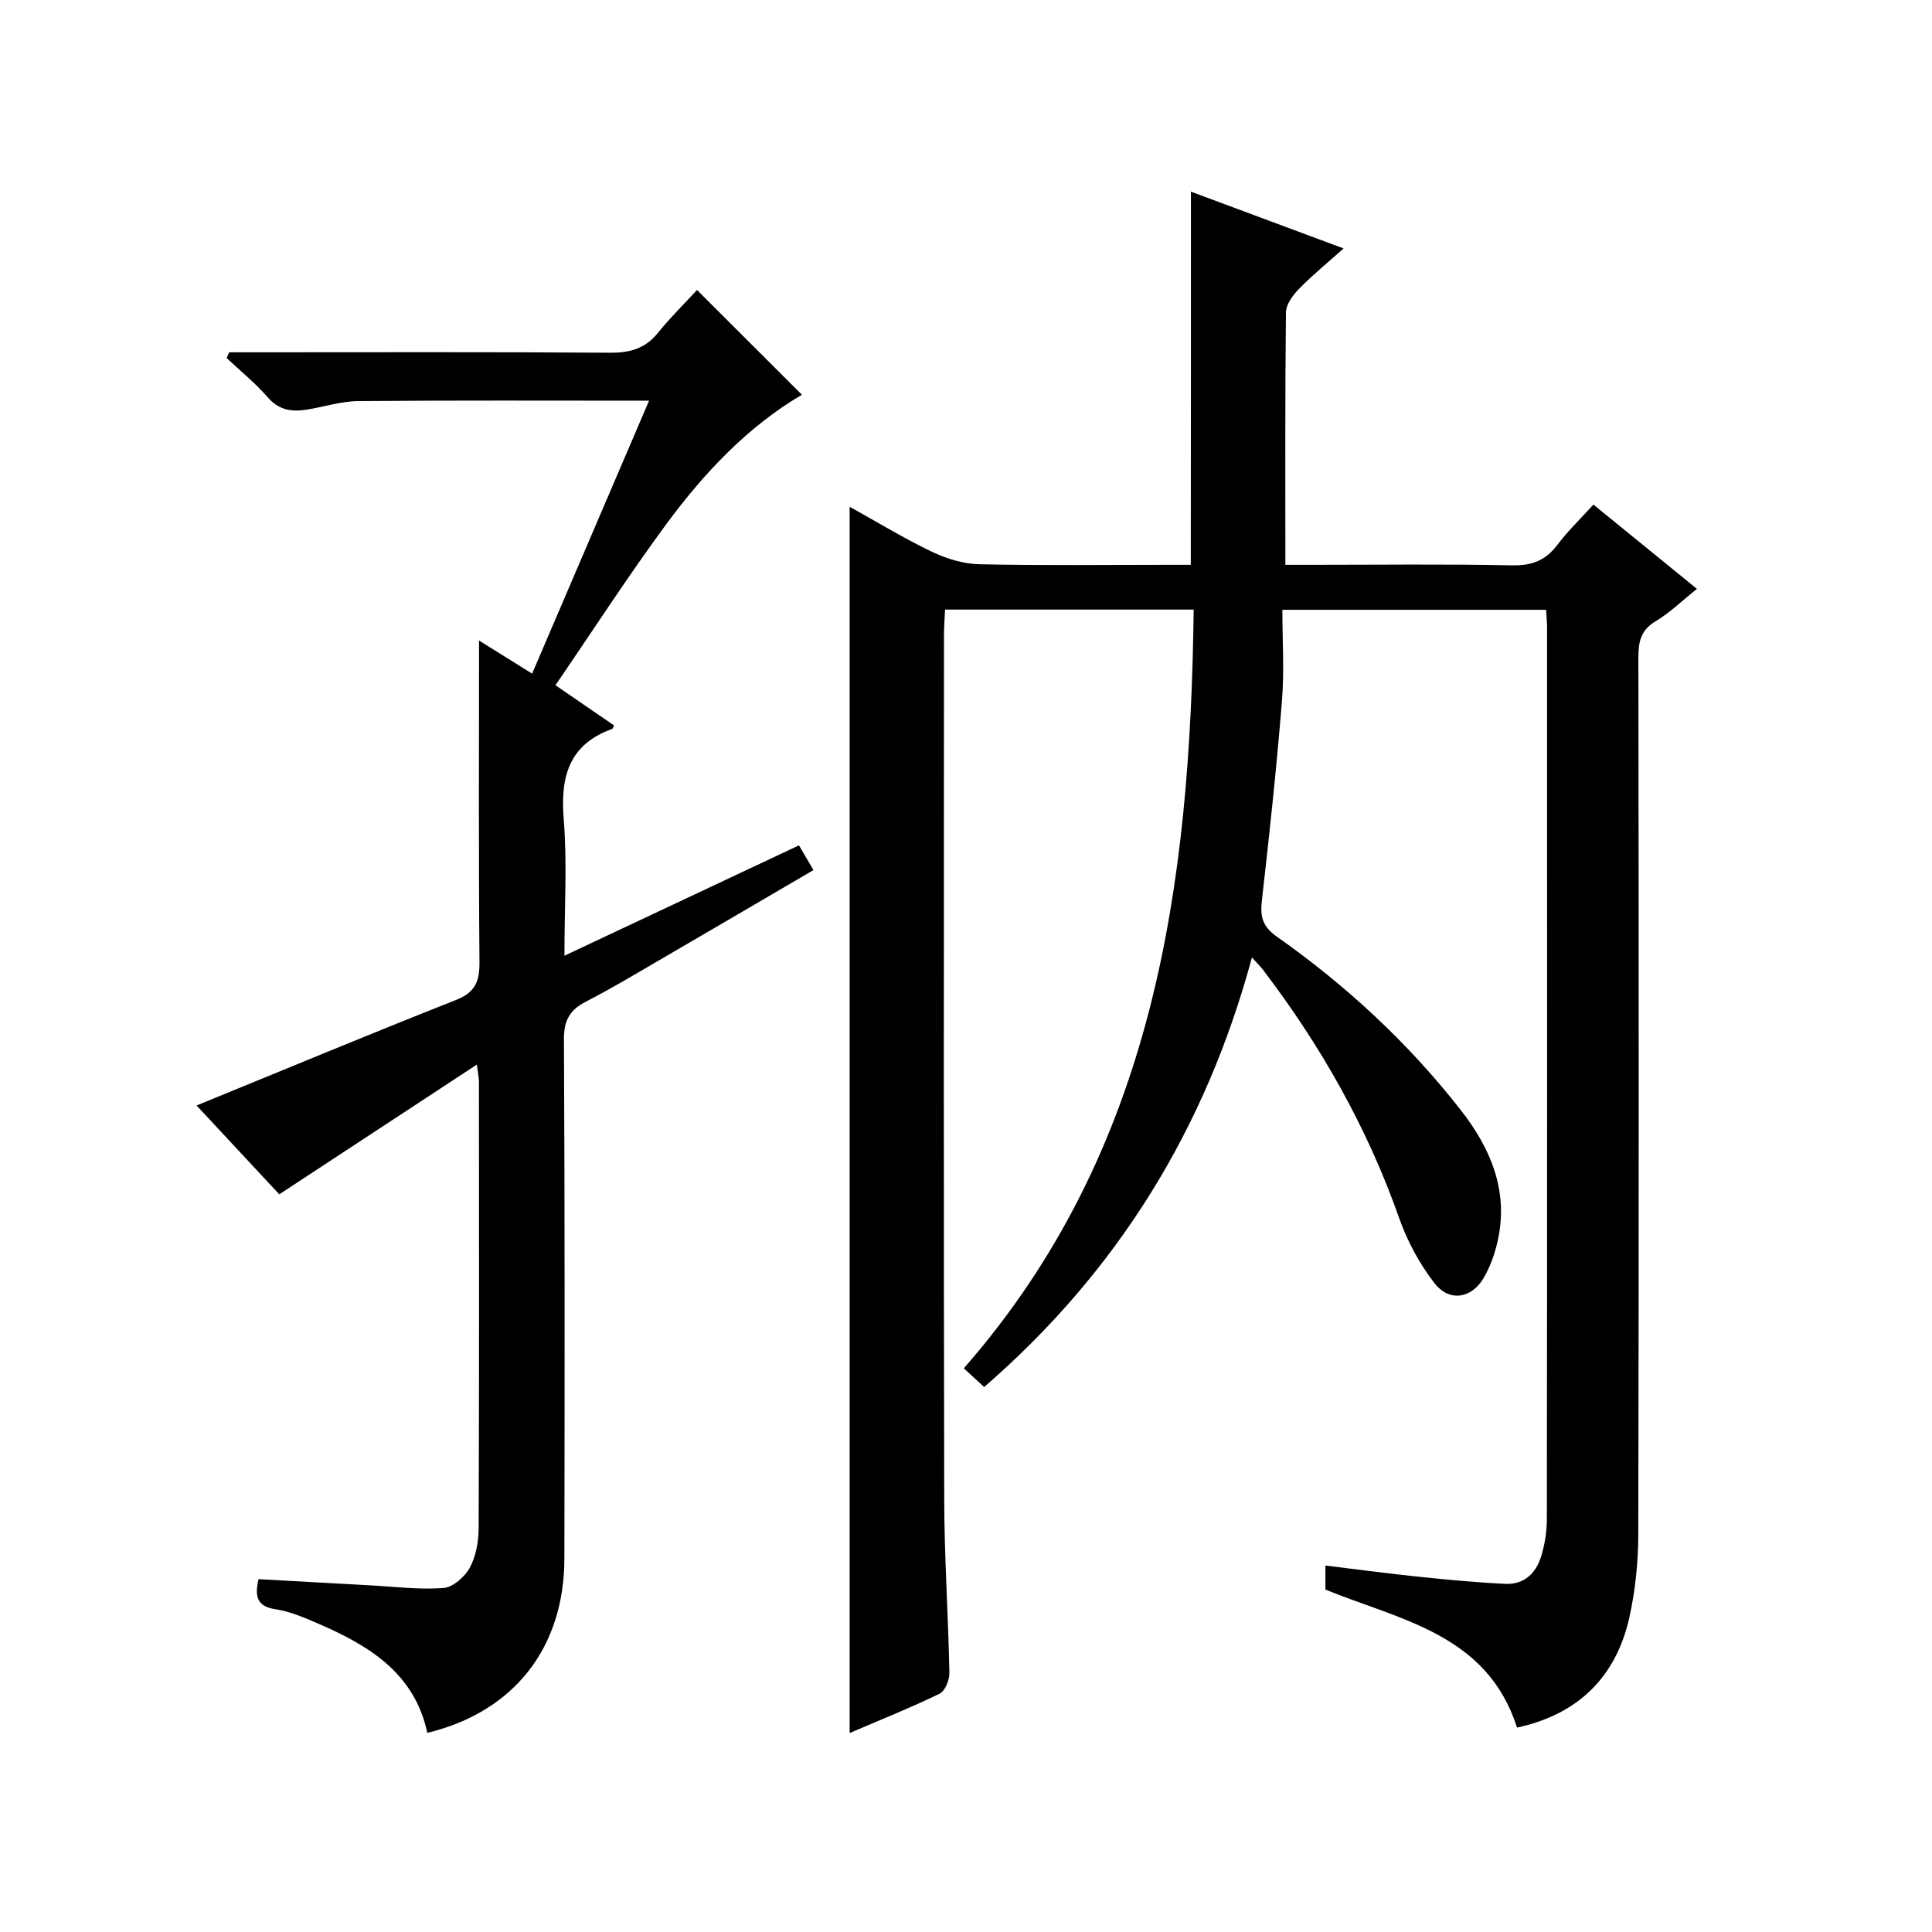 <?xml version="1.0" encoding="utf-8"?>
<svg version="1.1" id="ZDIC" xmlns="http://www.w3.org/2000/svg" xmlns:xlink="http://www.w3.org/1999/xlink" x="0px" y="0px"
	 viewBox="0 0 400 400" style="enable-background:new 0 0 400 400;" xml:space="preserve">

<g>
	
	<path d="M246.57,39.68c10.36,3.85,20.66,7.69,31.61,11.76c-3.26,2.91-6.42,5.48-9.25,8.38c-1.27,1.3-2.67,3.22-2.69,4.87
		c-0.19,17.16-0.12,34.31-0.12,52.25c1.97,0,3.72,0,5.47,0c13.84,0,27.69-0.18,41.52,0.11c4.09,0.08,6.9-1.03,9.33-4.25
		c2.17-2.88,4.81-5.41,7.46-8.33c7.24,5.9,14.15,11.52,21.43,17.45c-3.12,2.5-5.63,4.97-8.57,6.72c-3.06,1.83-3.55,4.21-3.55,7.45
		c0.08,60.5,0.11,121-0.02,181.51c-0.01,5.78-0.6,11.68-1.86,17.31c-2.8,12.5-10.81,20.08-23.24,22.77
		c-6.21-19.35-24-22.2-39.68-28.57c0-1.38,0-2.98,0-4.98c6.63,0.8,13.07,1.67,19.53,2.34c5.91,0.61,11.83,1.17,17.76,1.45
		c3.79,0.18,6.28-2.17,7.35-5.6c0.78-2.5,1.21-5.22,1.21-7.84c0.07-61.5,0.05-123,0.04-184.51c0-1.14-0.12-2.28-0.19-3.72
		c-17.94,0-35.68,0-54.61,0c0,6.38,0.42,12.69-0.09,18.92c-1.11,13.77-2.58,27.51-4.15,41.24c-0.38,3.29,0.08,5.38,3.04,7.47
		c14.38,10.12,27.21,21.99,38.07,35.86c6.17,7.87,9.96,16.61,7.77,26.9c-0.58,2.72-1.53,5.48-2.92,7.88
		c-2.52,4.36-7.16,5.1-10.23,1.14c-3.09-3.99-5.62-8.67-7.3-13.44c-6.59-18.73-16.22-35.72-28.22-51.46
		c-0.49-0.64-1.08-1.21-2.27-2.53c-9.6,35.56-27.87,65.02-55.44,88.94c-1.37-1.27-2.57-2.36-4.21-3.88
		c39.55-45.15,46.87-99.93,47.59-157.08c-17.31,0-34.09,0-51.47,0c-0.08,1.71-0.23,3.46-0.23,5.21
		c-0.01,59.67-0.08,119.34,0.05,179.01c0.02,11.98,0.84,23.96,1.07,35.95c0.03,1.46-0.9,3.74-2.04,4.29
		c-6.07,2.94-12.35,5.45-18.61,8.13c0-84.58,0-168.92,0-253.88c5.61,3.11,11.18,6.51,17.02,9.31c3.01,1.44,6.5,2.51,9.8,2.59
		c13,0.29,26.01,0.12,39.02,0.12c1.63,0,3.25,0,4.79,0C246.57,91.03,246.57,65.62,246.57,39.68z"/>
	<path d="M116.86,197.87c16.63-7.83,32.45-15.27,48.56-22.85c0.99,1.69,1.88,3.21,3,5.12c-10.81,6.32-21.36,12.51-31.93,18.66
		c-5.02,2.92-10.01,5.92-15.17,8.57c-3.36,1.72-4.58,3.89-4.56,7.8c0.18,35.83,0.15,71.66,0.09,107.5
		c-0.03,18.52-10.47,31.77-28.38,36.1c-2.64-12.34-12.04-18.06-22.55-22.6c-2.86-1.24-5.82-2.53-8.86-2.99
		c-3.65-0.56-4.43-2.34-3.53-6.23c7.55,0.42,15.24,0.85,22.94,1.27c5.12,0.27,10.27,0.94,15.35,0.56c1.97-0.15,4.43-2.33,5.46-4.23
		c1.28-2.37,1.8-5.41,1.82-8.17c0.12-30.83,0.07-61.66,0.06-92.5c0-0.64-0.15-1.28-0.43-3.47c-13.94,9.15-27.19,17.85-40.91,26.86
		c-5.47-5.88-11.51-12.36-17.12-18.39c18.08-7.39,35.82-14.78,53.69-21.84c3.96-1.56,4.91-3.8,4.88-7.79
		c-0.19-22.15-0.09-44.3-0.09-66.63c3.05,1.9,6.73,4.2,10.99,6.85c8.08-18.86,16.03-37.42,24.21-56.51
		c-20.56,0-40.37-0.09-60.19,0.08c-3.56,0.03-7.1,1.2-10.67,1.77c-3.07,0.48-5.74,0.15-8.06-2.52c-2.57-2.96-5.67-5.46-8.54-8.17
		c0.18-0.39,0.36-0.79,0.54-1.18c1.75,0,3.5,0,5.24,0c24.51,0,49.03-0.09,73.54,0.09c4.16,0.03,7.34-0.83,10-4.14
		c2.6-3.23,5.59-6.15,8.07-8.85c7.55,7.54,14.56,14.54,21.72,21.69c-11.16,6.54-20.28,16.19-28.17,26.91
		c-7.87,10.69-15.09,21.87-22.86,33.23c4.53,3.11,8.32,5.71,12.13,8.32c-0.16,0.3-0.23,0.67-0.41,0.73
		c-9.04,3.27-10.73,10.02-10,18.84C117.44,178.68,116.86,187.71,116.86,197.87z"/>
</g>
</svg>
